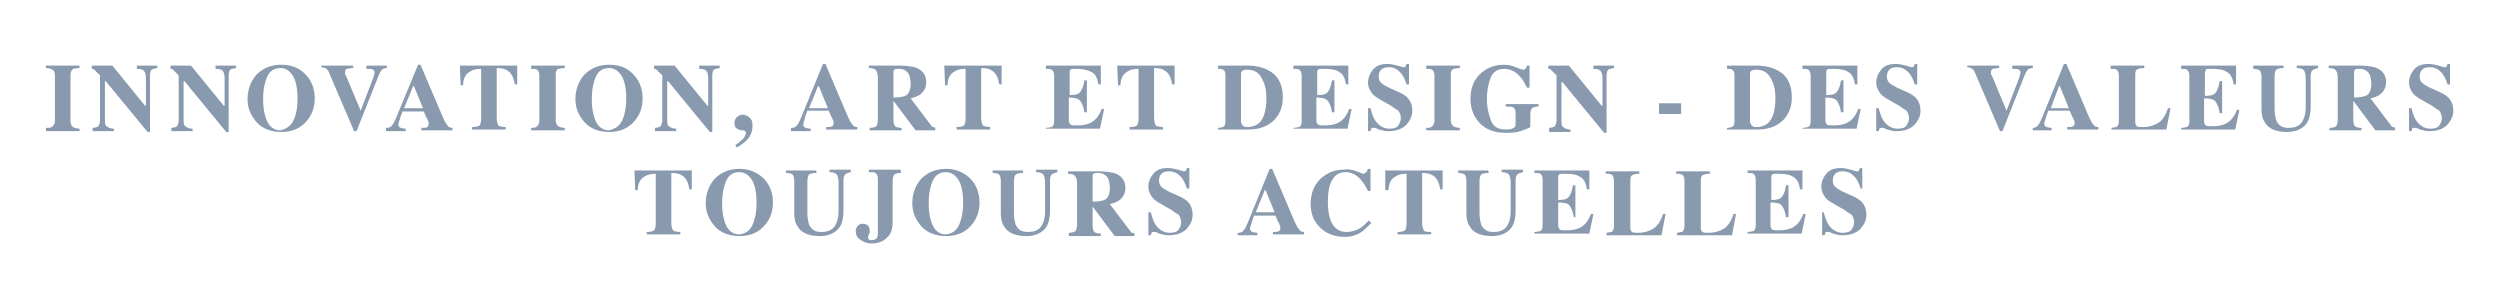 <?xml version="1.0" encoding="utf-8"?>
<!-- Generator: Adobe Illustrator 22.1.0, SVG Export Plug-In . SVG Version: 6.00 Build 0)  -->
<svg version="1.1" id="Layer_1" xmlns="http://www.w3.org/2000/svg" xmlns:xlink="http://www.w3.org/1999/xlink" x="0px" y="0px"
	 viewBox="0 0 305 35.5" style="enable-background:new 0 0 305 35.5;" xml:space="preserve">
<style type="text/css">
	.st0{fill:#899AAF;}
</style>
<g>
	<path class="st0" d="M5.6,15.6c0.3,0,0.6,0,0.7-0.1c0.2-0.1,0.4-0.4,0.4-0.7V9.2c0-0.3-0.1-0.6-0.3-0.7C6.2,8.4,6,8.3,5.6,8.3V8
		h4.1v0.3c-0.4,0-0.6,0.1-0.8,0.1C8.7,8.6,8.6,8.8,8.6,9.2v5.6c0,0.3,0.1,0.5,0.3,0.7c0.2,0.1,0.5,0.2,0.8,0.2v0.3H5.6V15.6z"/>
	<path class="st0" d="M11.2,15.6c0.4,0,0.7-0.1,0.8-0.2c0.1-0.2,0.2-0.4,0.2-0.7V9.2c-0.4-0.4-0.6-0.6-0.7-0.7
		c-0.1-0.1-0.2-0.1-0.3-0.1V8h2.5l4,4.9h0.1V9.5c0-0.4-0.1-0.7-0.2-0.8c-0.1-0.2-0.4-0.3-0.9-0.3V8h2.5v0.3
		c-0.4,0.1-0.6,0.1-0.7,0.2s-0.2,0.3-0.2,0.7v6.9H18l-5.1-6.2h-0.1v4.6c0,0.4,0,0.6,0.1,0.8c0.2,0.2,0.5,0.4,1,0.4v0.3h-2.6V15.6z"
		/>
	<path class="st0" d="M20.8,15.6c0.4,0,0.7-0.1,0.8-0.2c0.1-0.2,0.2-0.4,0.2-0.7V9.2c-0.4-0.4-0.6-0.6-0.7-0.7
		c-0.1-0.1-0.2-0.1-0.3-0.1V8h2.5l4,4.9h0.1V9.5c0-0.4-0.1-0.7-0.2-0.8c-0.1-0.2-0.4-0.3-0.9-0.3V8h2.5v0.3
		c-0.4,0.1-0.6,0.1-0.7,0.2s-0.2,0.3-0.2,0.7v6.9h-0.3l-5.1-6.2h-0.1v4.6c0,0.4,0,0.6,0.1,0.8c0.2,0.2,0.5,0.4,1,0.4v0.3h-2.6V15.6z
		"/>
	<path class="st0" d="M37.2,9c0.8,0.8,1.2,1.8,1.2,3c0,1.2-0.4,2.2-1.2,3c-0.8,0.8-1.8,1.1-2.9,1.1c-1.2,0-2.3-0.4-3-1.2
		c-0.7-0.8-1.1-1.7-1.1-2.8c0-1.2,0.4-2.2,1.1-3c0.8-0.8,1.8-1.2,3-1.2C35.4,7.9,36.4,8.2,37.2,9z M36,14.2c0.2-0.6,0.3-1.3,0.3-2.2
		c0-1.2-0.2-2.2-0.6-2.8s-0.9-0.9-1.5-0.9c-0.9,0-1.5,0.5-1.8,1.6c-0.2,0.6-0.3,1.3-0.3,2.2c0,0.9,0.1,1.6,0.3,2.2
		c0.3,1,0.9,1.6,1.8,1.6C35.1,15.7,35.7,15.2,36,14.2z"/>
	<path class="st0" d="M43.1,8v0.3c-0.4,0-0.7,0.1-0.8,0.1s-0.2,0.2-0.2,0.4c0,0.1,0,0.1,0,0.2c0,0.1,0,0.1,0.1,0.2l1.8,4.3h0
		l1.5-3.9c0-0.1,0.1-0.2,0.1-0.3c0-0.1,0.1-0.3,0.1-0.4c0-0.2-0.1-0.4-0.2-0.4c-0.1-0.1-0.4-0.1-0.8-0.1V8h2.5v0.3
		c-0.3,0-0.5,0.1-0.6,0.2c-0.1,0.1-0.3,0.4-0.4,0.7l-2.7,6.8h-0.3l-3-7c-0.1-0.3-0.2-0.5-0.4-0.6c-0.1-0.1-0.3-0.2-0.6-0.2V8H43.1z"
		/>
	<path class="st0" d="M47.2,15.6c0.3,0,0.5-0.1,0.7-0.4c0.1-0.1,0.3-0.5,0.5-1L51,7.9h0.3l2.6,6.1c0.3,0.7,0.5,1.1,0.7,1.3
		c0.1,0.2,0.3,0.3,0.6,0.3v0.3h-3.8v-0.3c0.4,0,0.6,0,0.7-0.1c0.1,0,0.2-0.2,0.2-0.4c0-0.1,0-0.2-0.1-0.4c0-0.1-0.1-0.2-0.2-0.4
		l-0.3-0.7h-2.6c-0.2,0.5-0.3,0.8-0.3,0.9c-0.1,0.3-0.2,0.5-0.2,0.7c0,0.2,0.1,0.3,0.3,0.4c0.1,0,0.3,0.1,0.6,0.1v0.3h-2.4V15.6z
		 M51.6,13.2l-1.1-2.7h-0.1l-1.1,2.7H51.6z"/>
	<path class="st0" d="M56.1,8h7l0,2.3h-0.3c-0.1-0.8-0.4-1.4-0.9-1.7c-0.3-0.2-0.7-0.3-1.3-0.3v6.1c0,0.4,0.1,0.7,0.2,0.9
		c0.1,0.1,0.5,0.2,0.9,0.2v0.3h-4.1v-0.3c0.5,0,0.8-0.1,0.9-0.2c0.1-0.1,0.2-0.4,0.2-0.8V8.4c-0.6,0-1,0.1-1.3,0.3
		c-0.6,0.3-0.9,0.9-0.9,1.7h-0.3L56.1,8z"/>
	<path class="st0" d="M64.7,15.6c0.3,0,0.6,0,0.7-0.1c0.2-0.1,0.4-0.4,0.4-0.7V9.2c0-0.3-0.1-0.6-0.3-0.7c-0.1-0.1-0.4-0.1-0.7-0.1
		V8h4.1v0.3c-0.4,0-0.6,0.1-0.8,0.1c-0.2,0.1-0.3,0.3-0.3,0.7v5.6c0,0.3,0.1,0.5,0.3,0.7c0.2,0.1,0.5,0.2,0.8,0.2v0.3h-4.1V15.6z"/>
	<path class="st0" d="M77.2,9c0.8,0.8,1.2,1.8,1.2,3c0,1.2-0.4,2.2-1.2,3c-0.8,0.8-1.8,1.1-2.9,1.1c-1.2,0-2.3-0.4-3-1.2
		c-0.7-0.8-1.1-1.7-1.1-2.8c0-1.2,0.4-2.2,1.1-3c0.8-0.8,1.8-1.2,3-1.2C75.5,7.9,76.4,8.2,77.2,9z M76.1,14.2
		c0.2-0.6,0.3-1.3,0.3-2.2c0-1.2-0.2-2.2-0.6-2.8s-0.9-0.9-1.5-0.9c-0.9,0-1.5,0.5-1.8,1.6c-0.2,0.6-0.3,1.3-0.3,2.2
		c0,0.9,0.1,1.6,0.3,2.2c0.3,1,0.9,1.6,1.8,1.6C75.2,15.7,75.8,15.2,76.1,14.2z"/>
	<path class="st0" d="M79.8,15.6c0.4,0,0.7-0.1,0.8-0.2c0.1-0.2,0.2-0.4,0.2-0.7V9.2c-0.4-0.4-0.6-0.6-0.7-0.7
		c-0.1-0.1-0.2-0.1-0.3-0.1V8h2.5l4,4.9h0.1V9.5c0-0.4-0.1-0.7-0.2-0.8c-0.1-0.2-0.4-0.3-0.9-0.3V8h2.5v0.3
		c-0.4,0.1-0.6,0.1-0.7,0.2s-0.2,0.3-0.2,0.7v6.9h-0.3l-5.1-6.2h-0.1v4.6c0,0.4,0,0.6,0.1,0.8c0.2,0.2,0.5,0.4,1,0.4v0.3h-2.6V15.6z
		"/>
	<path class="st0" d="M89.7,17.7c0.4-0.2,0.6-0.5,0.8-0.6c0.3-0.3,0.5-0.6,0.5-0.9c0-0.1,0-0.1-0.1-0.2c0,0-0.1-0.1-0.2-0.1
		c0,0-0.1,0-0.1,0c-0.1,0-0.1,0-0.1,0c-0.2,0-0.4-0.1-0.6-0.2s-0.3-0.4-0.3-0.7c0-0.3,0.1-0.5,0.3-0.7c0.2-0.2,0.4-0.3,0.7-0.3
		c0.3,0,0.6,0.1,0.9,0.4s0.3,0.6,0.3,1c0,0.6-0.2,1.2-0.7,1.7c-0.3,0.3-0.7,0.6-1.2,0.9L89.7,17.7z"/>
	<path class="st0" d="M96.6,15.6c0.3,0,0.5-0.1,0.7-0.4c0.1-0.1,0.3-0.5,0.5-1l2.6-6.4h0.3l2.6,6.1c0.3,0.7,0.5,1.1,0.7,1.3
		c0.1,0.2,0.3,0.3,0.6,0.3v0.3h-3.8v-0.3c0.4,0,0.6,0,0.7-0.1c0.1,0,0.2-0.2,0.2-0.4c0-0.1,0-0.2-0.1-0.4c0-0.1-0.1-0.2-0.2-0.4
		l-0.3-0.7h-2.6c-0.2,0.5-0.3,0.8-0.3,0.9C98.1,14.8,98,15,98,15.2c0,0.2,0.1,0.3,0.3,0.4c0.1,0,0.3,0.1,0.6,0.1v0.3h-2.4V15.6z
		 M101,13.2l-1.1-2.7h-0.1l-1.1,2.7H101z"/>
	<path class="st0" d="M106.1,15.6c0.4,0,0.7-0.1,0.8-0.2s0.2-0.4,0.2-0.8V9.4c0-0.4-0.1-0.7-0.3-0.9c-0.1-0.1-0.4-0.2-0.8-0.2V8h3.7
		c0.8,0,1.4,0.1,1.9,0.2c0.9,0.3,1.4,0.9,1.4,1.8c0,0.6-0.2,1.1-0.7,1.5c-0.4,0.3-0.8,0.4-1.2,0.5l2.5,3.3c0.1,0.1,0.1,0.2,0.2,0.2
		c0.1,0,0.2,0,0.3,0.1v0.3h-2.4l-2.7-3.6h0v2.3c0,0.4,0.1,0.7,0.2,0.8c0.1,0.1,0.4,0.2,0.8,0.2v0.3h-3.9V15.6z M110.6,11.6
		c0.3-0.2,0.5-0.7,0.5-1.4c0-0.5-0.1-0.8-0.2-1.1c-0.2-0.4-0.6-0.7-1.2-0.7c-0.3,0-0.5,0-0.6,0.1C109,8.6,109,8.8,109,8.9v3
		C109.8,11.9,110.3,11.8,110.6,11.6z"/>
	<path class="st0" d="M115.2,8h7l0,2.3h-0.3c-0.1-0.8-0.4-1.4-0.9-1.7c-0.3-0.2-0.7-0.3-1.3-0.3v6.1c0,0.4,0.1,0.7,0.2,0.9
		c0.1,0.1,0.5,0.2,0.9,0.2v0.3h-4.1v-0.3c0.5,0,0.8-0.1,0.9-0.2c0.1-0.1,0.2-0.4,0.2-0.8V8.4c-0.6,0-1,0.1-1.3,0.3
		c-0.6,0.3-0.9,0.9-0.9,1.7h-0.3L115.2,8z"/>
	<path class="st0" d="M127.6,15.9v-0.3c0.3,0,0.6-0.1,0.7-0.1c0.2-0.1,0.3-0.3,0.3-0.7V9.2c0-0.3-0.1-0.6-0.3-0.7
		c-0.1-0.1-0.4-0.1-0.7-0.1V8h6.7v2.3H134c-0.1-0.8-0.4-1.3-0.8-1.5s-1-0.4-1.9-0.4c-0.4,0-0.6,0-0.7,0.1s-0.1,0.2-0.1,0.4v2.7
		c0.7,0,1.1-0.1,1.3-0.4s0.4-0.7,0.5-1.4h0.3v3.9h-0.3c-0.1-0.7-0.3-1.1-0.5-1.4c-0.3-0.3-0.7-0.4-1.4-0.4v2.8
		c0,0.2,0.1,0.4,0.2,0.5s0.4,0.1,0.8,0.1c0.7,0,1.3-0.1,1.8-0.4c0.5-0.3,0.9-0.8,1.2-1.6h0.3l-0.5,2.4H127.6z"/>
	<path class="st0" d="M136.3,8h7l0,2.3h-0.3c-0.1-0.8-0.4-1.4-0.9-1.7c-0.3-0.2-0.7-0.3-1.3-0.3v6.1c0,0.4,0.1,0.7,0.2,0.9
		c0.1,0.1,0.5,0.2,0.9,0.2v0.3h-4.1v-0.3c0.5,0,0.8-0.1,0.9-0.2c0.1-0.1,0.2-0.4,0.2-0.8V8.4c-0.6,0-1,0.1-1.3,0.3
		c-0.6,0.3-0.9,0.9-0.9,1.7h-0.3L136.3,8z"/>
	<path class="st0" d="M148.6,15.6c0.3,0,0.5-0.1,0.6-0.1c0.2-0.1,0.3-0.3,0.3-0.6V9.1c0-0.3-0.1-0.5-0.3-0.6
		c-0.1-0.1-0.3-0.1-0.6-0.1V8h3.6c1.4,0,2.5,0.4,3.3,1.1c0.7,0.7,1,1.6,1,2.8c0,1.1-0.3,1.9-1,2.7c-0.8,0.8-1.8,1.2-3.2,1.2h-3.7
		V15.6z M151.6,15.3c0.1,0.1,0.2,0.2,0.5,0.2c0.7,0,1.3-0.2,1.7-0.7c0.4-0.5,0.7-1.4,0.7-2.8c0-0.8-0.1-1.5-0.4-2.1
		c-0.4-1-1-1.4-2-1.4c-0.3,0-0.5,0.1-0.6,0.2c-0.1,0.1-0.1,0.2-0.1,0.5v5.7C151.5,15.1,151.5,15.2,151.6,15.3z"/>
	<path class="st0" d="M157.8,15.9v-0.3c0.3,0,0.6-0.1,0.7-0.1c0.2-0.1,0.3-0.3,0.3-0.7V9.2c0-0.3-0.1-0.6-0.3-0.7
		c-0.1-0.1-0.4-0.1-0.7-0.1V8h6.7v2.3h-0.3c-0.1-0.8-0.4-1.3-0.8-1.5c-0.4-0.3-1-0.4-1.9-0.4c-0.4,0-0.6,0-0.7,0.1s-0.1,0.2-0.1,0.4
		v2.7c0.7,0,1.1-0.1,1.3-0.4c0.2-0.2,0.4-0.7,0.5-1.4h0.3v3.9h-0.3c-0.1-0.7-0.3-1.1-0.5-1.4c-0.3-0.3-0.7-0.4-1.4-0.4v2.8
		c0,0.2,0.1,0.4,0.2,0.5s0.4,0.1,0.8,0.1c0.7,0,1.3-0.1,1.8-0.4s0.9-0.8,1.2-1.6h0.3l-0.5,2.4H157.8z"/>
	<path class="st0" d="M166.9,13.2h0.3c0.2,0.9,0.5,1.5,0.9,1.9s0.9,0.6,1.4,0.6c0.5,0,0.9-0.1,1.1-0.4c0.2-0.3,0.3-0.6,0.3-0.9
		c0-0.3-0.1-0.6-0.3-0.9c-0.2-0.1-0.5-0.3-0.9-0.6l-0.7-0.4c-0.7-0.4-1.3-0.7-1.6-1.1c-0.3-0.4-0.5-0.8-0.5-1.3
		c0-0.6,0.2-1.1,0.6-1.6c0.4-0.5,1-0.7,1.8-0.7c0.4,0,0.8,0.1,1.2,0.2c0.4,0.1,0.6,0.2,0.7,0.2c0.1,0,0.2,0,0.3-0.1
		c0-0.1,0.1-0.2,0.1-0.3h0.3v2.5h-0.3c-0.2-0.6-0.4-1.1-0.8-1.5c-0.4-0.4-0.8-0.6-1.4-0.6c-0.4,0-0.7,0.1-0.9,0.3
		c-0.2,0.2-0.3,0.5-0.3,0.8c0,0.4,0.1,0.6,0.3,0.8c0.2,0.2,0.7,0.5,1.4,0.8l0.9,0.4c0.4,0.2,0.7,0.4,0.9,0.6c0.4,0.4,0.6,1,0.6,1.6
		c0,0.6-0.2,1.1-0.7,1.7c-0.5,0.5-1.2,0.8-2.2,0.8c-0.2,0-0.5,0-0.7-0.1c-0.2,0-0.5-0.1-0.7-0.2l-0.2-0.1c-0.1,0-0.1,0-0.2,0
		c0,0-0.1,0-0.1,0c-0.1,0-0.2,0-0.2,0.1c0,0.1-0.1,0.2-0.1,0.3h-0.3V13.2z"/>
	<path class="st0" d="M173.9,15.6c0.3,0,0.6,0,0.7-0.1c0.2-0.1,0.4-0.4,0.4-0.7V9.2c0-0.3-0.1-0.6-0.3-0.7c-0.1-0.1-0.4-0.1-0.7-0.1
		V8h4.1v0.3c-0.4,0-0.6,0.1-0.8,0.1c-0.2,0.1-0.3,0.3-0.3,0.7v5.6c0,0.3,0.1,0.5,0.3,0.7c0.2,0.1,0.5,0.2,0.8,0.2v0.3h-4.1V15.6z"/>
	<path class="st0" d="M180.5,9.1c0.8-0.8,1.8-1.2,3-1.2c0.5,0,1,0.1,1.4,0.3c0.5,0.2,0.8,0.3,0.9,0.3c0.1,0,0.2,0,0.3-0.1
		c0.1-0.1,0.1-0.2,0.2-0.4h0.3v2.7h-0.3c-0.3-0.6-0.6-1.1-0.9-1.4c-0.5-0.6-1.2-0.9-1.9-0.9c-0.7,0-1.3,0.3-1.6,1s-0.5,1.6-0.5,2.7
		c0,1,0.2,1.8,0.5,2.6c0.3,0.8,0.9,1.1,1.9,1.1c0.5,0,0.8-0.1,1-0.3c0.1-0.1,0.1-0.3,0.1-0.5v-1.2c0-0.4-0.1-0.6-0.3-0.7
		c-0.1-0.1-0.4-0.1-0.9-0.1v-0.3h4v0.3c-0.4,0-0.7,0.1-0.8,0.2s-0.2,0.4-0.2,0.8v1.5c-0.3,0.2-0.7,0.3-1.2,0.5
		c-0.6,0.2-1.2,0.2-1.9,0.2c-1.3,0-2.3-0.4-3.1-1.2c-0.7-0.8-1.1-1.7-1.1-2.9C179.4,10.9,179.7,9.9,180.5,9.1z"/>
	<path class="st0" d="M188.9,15.6c0.4,0,0.7-0.1,0.8-0.2c0.1-0.2,0.2-0.4,0.2-0.7V9.2c-0.4-0.4-0.6-0.6-0.7-0.7
		c-0.1-0.1-0.2-0.1-0.3-0.1V8h2.5l4,4.9h0.1V9.5c0-0.4-0.1-0.7-0.2-0.8c-0.1-0.2-0.4-0.3-0.9-0.3V8h2.5v0.3
		c-0.4,0.1-0.6,0.1-0.7,0.2S196,8.9,196,9.3v6.9h-0.3l-5.1-6.2h-0.1v4.6c0,0.4,0,0.6,0.1,0.8c0.2,0.2,0.5,0.4,1,0.4v0.3h-2.6V15.6z"
		/>
	<path class="st0" d="M202.4,12.6h2.7v1.3h-2.7V12.6z"/>
	<path class="st0" d="M210.7,15.6c0.3,0,0.5-0.1,0.6-0.1c0.2-0.1,0.3-0.3,0.3-0.6V9.1c0-0.3-0.1-0.5-0.3-0.6
		c-0.1-0.1-0.3-0.1-0.6-0.1V8h3.6c1.4,0,2.5,0.4,3.3,1.1c0.7,0.7,1,1.6,1,2.8c0,1.1-0.3,1.9-1,2.7c-0.8,0.8-1.8,1.2-3.2,1.2h-3.7
		V15.6z M213.7,15.3c0.1,0.1,0.2,0.2,0.5,0.2c0.7,0,1.3-0.2,1.7-0.7s0.7-1.4,0.7-2.8c0-0.8-0.1-1.5-0.4-2.1c-0.4-1-1-1.4-2-1.4
		c-0.3,0-0.5,0.1-0.6,0.2c-0.1,0.1-0.1,0.2-0.1,0.5v5.7C213.6,15.1,213.6,15.2,213.7,15.3z"/>
	<path class="st0" d="M219.9,15.9v-0.3c0.3,0,0.6-0.1,0.7-0.1c0.2-0.1,0.3-0.3,0.3-0.7V9.2c0-0.3-0.1-0.6-0.3-0.7
		c-0.1-0.1-0.4-0.1-0.7-0.1V8h6.7v2.3h-0.3c-0.1-0.8-0.4-1.3-0.8-1.5c-0.4-0.3-1-0.4-1.9-0.4c-0.4,0-0.6,0-0.7,0.1
		c-0.1,0.1-0.1,0.2-0.1,0.4v2.7c0.7,0,1.1-0.1,1.3-0.4c0.2-0.2,0.4-0.7,0.5-1.4h0.3v3.9h-0.3c-0.1-0.7-0.3-1.1-0.5-1.4
		s-0.7-0.4-1.4-0.4v2.8c0,0.2,0.1,0.4,0.2,0.5s0.4,0.1,0.8,0.1c0.7,0,1.3-0.1,1.8-0.4c0.5-0.3,0.9-0.8,1.2-1.6h0.3l-0.5,2.4H219.9z"
		/>
	<path class="st0" d="M228.9,13.2h0.3c0.2,0.9,0.5,1.5,0.9,1.9c0.4,0.4,0.9,0.6,1.4,0.6c0.5,0,0.9-0.1,1.1-0.4
		c0.2-0.3,0.3-0.6,0.3-0.9c0-0.3-0.1-0.6-0.3-0.9c-0.2-0.1-0.5-0.3-0.9-0.6l-0.7-0.4c-0.7-0.4-1.3-0.7-1.6-1.1
		c-0.3-0.4-0.5-0.8-0.5-1.3c0-0.6,0.2-1.1,0.6-1.6c0.4-0.5,1-0.7,1.8-0.7c0.4,0,0.8,0.1,1.2,0.2c0.4,0.1,0.6,0.2,0.7,0.2
		c0.1,0,0.2,0,0.3-0.1c0-0.1,0.1-0.2,0.1-0.3h0.3v2.5h-0.3c-0.2-0.6-0.4-1.1-0.8-1.5c-0.4-0.4-0.8-0.6-1.4-0.6
		c-0.4,0-0.7,0.1-0.9,0.3s-0.3,0.5-0.3,0.8c0,0.4,0.1,0.6,0.3,0.8c0.2,0.2,0.7,0.5,1.4,0.8l0.9,0.4c0.4,0.2,0.7,0.4,0.9,0.6
		c0.4,0.4,0.6,1,0.6,1.6c0,0.6-0.2,1.1-0.7,1.7c-0.5,0.5-1.2,0.8-2.2,0.8c-0.2,0-0.5,0-0.7-0.1c-0.2,0-0.5-0.1-0.7-0.2l-0.2-0.1
		c-0.1,0-0.1,0-0.2,0c0,0-0.1,0-0.1,0c-0.1,0-0.2,0-0.2,0.1c0,0.1-0.1,0.2-0.1,0.3h-0.3V13.2z"/>
	<path class="st0" d="M243.9,8v0.3c-0.4,0-0.7,0.1-0.8,0.1s-0.2,0.2-0.2,0.4c0,0.1,0,0.1,0,0.2c0,0.1,0,0.1,0.1,0.2l1.8,4.3h0
		l1.5-3.9c0-0.1,0.1-0.2,0.1-0.3c0-0.1,0.1-0.3,0.1-0.4c0-0.2-0.1-0.4-0.2-0.4c-0.1-0.1-0.4-0.1-0.8-0.1V8h2.5v0.3
		c-0.3,0-0.5,0.1-0.6,0.2c-0.1,0.1-0.3,0.4-0.4,0.7l-2.7,6.8h-0.3l-3-7c-0.1-0.3-0.2-0.5-0.4-0.6s-0.3-0.2-0.6-0.2V8H243.9z"/>
	<path class="st0" d="M248,15.6c0.3,0,0.5-0.1,0.7-0.4c0.1-0.1,0.3-0.5,0.5-1l2.6-6.4h0.3l2.6,6.1c0.3,0.7,0.5,1.1,0.7,1.3
		c0.1,0.2,0.3,0.3,0.6,0.3v0.3h-3.8v-0.3c0.4,0,0.6,0,0.7-0.1c0.1,0,0.2-0.2,0.2-0.4c0-0.1,0-0.2-0.1-0.4c0-0.1-0.1-0.2-0.2-0.4
		l-0.3-0.7h-2.6c-0.2,0.5-0.3,0.8-0.3,0.9c-0.1,0.3-0.2,0.5-0.2,0.7c0,0.2,0.1,0.3,0.3,0.4c0.1,0,0.3,0.1,0.6,0.1v0.3H248V15.6z
		 M252.4,13.2l-1.1-2.7h-0.1l-1,2.7H252.4z"/>
	<path class="st0" d="M257.5,15.6c0.3,0,0.5-0.1,0.7-0.1c0.2-0.1,0.3-0.4,0.3-0.7V9.2c0-0.3-0.1-0.6-0.3-0.7
		c-0.1-0.1-0.4-0.1-0.7-0.1V8h4.1v0.3c-0.5,0-0.8,0.1-0.9,0.2c-0.2,0.1-0.2,0.4-0.2,0.9v5.5c0,0.3,0.1,0.4,0.2,0.5
		c0.1,0.1,0.4,0.1,0.8,0.1c0.7,0,1.3-0.2,1.8-0.5c0.5-0.3,0.9-0.9,1.2-1.8h0.3l-0.5,2.6h-6.7V15.6z"/>
	<path class="st0" d="M266.1,15.9v-0.3c0.3,0,0.6-0.1,0.7-0.1c0.2-0.1,0.3-0.3,0.3-0.7V9.2c0-0.3-0.1-0.6-0.3-0.7
		c-0.1-0.1-0.4-0.1-0.7-0.1V8h6.7v2.3h-0.3c-0.1-0.8-0.4-1.3-0.8-1.5c-0.4-0.3-1-0.4-1.9-0.4c-0.4,0-0.6,0-0.7,0.1
		C269.1,8.6,269,8.8,269,9v2.7c0.7,0,1.1-0.1,1.3-0.4c0.2-0.2,0.4-0.7,0.5-1.4h0.3v3.9h-0.3c-0.1-0.7-0.3-1.1-0.5-1.4
		s-0.7-0.4-1.4-0.4v2.8c0,0.2,0.1,0.4,0.2,0.5s0.4,0.1,0.8,0.1c0.7,0,1.3-0.1,1.8-0.4c0.5-0.3,0.9-0.8,1.2-1.6h0.3l-0.5,2.4H266.1z"
		/>
	<path class="st0" d="M278.6,8v0.3c-0.5,0-0.8,0.1-0.9,0.2s-0.2,0.4-0.2,0.9v3.9c0,0.6,0.1,1,0.2,1.4c0.3,0.6,0.7,0.9,1.5,0.9
		c0.9,0,1.5-0.3,1.8-1c0.2-0.4,0.3-0.9,0.3-1.5V9.5c0-0.4-0.1-0.7-0.2-0.9c-0.2-0.2-0.5-0.3-0.9-0.3V8h2.6v0.3
		c-0.4,0.1-0.6,0.2-0.7,0.3c-0.1,0.1-0.2,0.3-0.2,0.7V13c0,1-0.2,1.8-0.7,2.3c-0.5,0.5-1.2,0.8-2.2,0.8c-1.3,0-2.3-0.4-2.7-1.2
		c-0.3-0.4-0.4-1-0.4-1.6V9.4c0-0.4-0.1-0.7-0.2-0.8c-0.1-0.1-0.4-0.2-0.8-0.2V8H278.6z"/>
	<path class="st0" d="M284.2,15.6c0.4,0,0.7-0.1,0.8-0.2s0.2-0.4,0.2-0.8V9.4c0-0.4-0.1-0.7-0.3-0.9c-0.1-0.1-0.4-0.2-0.8-0.2V8h3.7
		c0.8,0,1.4,0.1,1.9,0.2c0.9,0.3,1.4,0.9,1.4,1.8c0,0.6-0.2,1.1-0.7,1.5c-0.4,0.3-0.8,0.4-1.2,0.5l2.5,3.3c0.1,0.1,0.1,0.2,0.2,0.2
		c0.1,0,0.2,0,0.3,0.1v0.3h-2.4l-2.7-3.6h0v2.3c0,0.4,0.1,0.7,0.2,0.8c0.1,0.1,0.4,0.2,0.8,0.2v0.3h-3.9V15.6z M288.8,11.6
		c0.3-0.2,0.5-0.7,0.5-1.4c0-0.5-0.1-0.8-0.2-1.1c-0.2-0.4-0.6-0.7-1.2-0.7c-0.3,0-0.5,0-0.6,0.1c-0.1,0.1-0.1,0.2-0.1,0.4v3
		C287.9,11.9,288.4,11.8,288.8,11.6z"/>
	<path class="st0" d="M293.9,13.2h0.3c0.2,0.9,0.5,1.5,0.9,1.9c0.4,0.4,0.9,0.6,1.4,0.6c0.5,0,0.9-0.1,1.1-0.4
		c0.2-0.3,0.3-0.6,0.3-0.9c0-0.3-0.1-0.6-0.3-0.9c-0.2-0.1-0.5-0.3-0.9-0.6l-0.7-0.4c-0.7-0.4-1.3-0.7-1.6-1.1
		c-0.3-0.4-0.5-0.8-0.5-1.3c0-0.6,0.2-1.1,0.6-1.6c0.4-0.5,1-0.7,1.8-0.7c0.4,0,0.8,0.1,1.2,0.2c0.4,0.1,0.6,0.2,0.7,0.2
		c0.1,0,0.2,0,0.3-0.1c0-0.1,0.1-0.2,0.1-0.3h0.3v2.5h-0.3c-0.2-0.6-0.4-1.1-0.8-1.5c-0.4-0.4-0.8-0.6-1.4-0.6
		c-0.4,0-0.7,0.1-0.9,0.3s-0.3,0.5-0.3,0.8c0,0.4,0.1,0.6,0.3,0.8c0.2,0.2,0.7,0.5,1.4,0.8l0.9,0.4c0.4,0.2,0.7,0.4,0.9,0.6
		c0.4,0.4,0.6,1,0.6,1.6c0,0.6-0.2,1.1-0.7,1.7c-0.5,0.5-1.2,0.8-2.2,0.8c-0.2,0-0.5,0-0.7-0.1c-0.2,0-0.5-0.1-0.7-0.2l-0.2-0.1
		c-0.1,0-0.1,0-0.2,0c0,0-0.1,0-0.1,0c-0.1,0-0.2,0-0.2,0.1c0,0.1-0.1,0.2-0.1,0.3h-0.3V13.2z"/>
	<path class="st0" d="M77.4,20.8h7l0,2.3h-0.3c-0.1-0.8-0.4-1.4-0.9-1.7c-0.3-0.2-0.7-0.3-1.3-0.3v6.1c0,0.4,0.1,0.7,0.2,0.9
		c0.1,0.1,0.5,0.2,0.9,0.2v0.3h-4.1v-0.3c0.5,0,0.8-0.1,0.9-0.2c0.1-0.1,0.2-0.4,0.2-0.8v-6.1c-0.6,0-1,0.1-1.3,0.3
		c-0.6,0.3-0.9,0.9-0.9,1.7h-0.3L77.4,20.8z"/>
	<path class="st0" d="M93.1,21.7c0.8,0.8,1.2,1.8,1.2,3c0,1.2-0.4,2.2-1.2,3c-0.8,0.8-1.8,1.1-2.9,1.1c-1.2,0-2.3-0.4-3-1.2
		c-0.7-0.8-1.1-1.7-1.1-2.8c0-1.2,0.4-2.2,1.1-3c0.8-0.8,1.8-1.2,3-1.2C91.4,20.6,92.3,21,93.1,21.7z M92,26.9
		c0.2-0.6,0.3-1.3,0.3-2.2c0-1.2-0.2-2.2-0.6-2.8S90.8,21,90.2,21c-0.9,0-1.5,0.5-1.8,1.6c-0.2,0.6-0.3,1.3-0.3,2.2
		c0,0.9,0.1,1.6,0.3,2.2c0.3,1,0.9,1.6,1.8,1.6C91.1,28.5,91.7,28,92,26.9z"/>
	<path class="st0" d="M99.6,20.8v0.3c-0.5,0-0.8,0.1-0.9,0.2s-0.2,0.4-0.2,0.9V26c0,0.6,0.1,1,0.2,1.4c0.3,0.6,0.7,0.9,1.5,0.9
		c0.9,0,1.5-0.3,1.8-1c0.2-0.4,0.3-0.9,0.3-1.5v-3.6c0-0.4-0.1-0.7-0.2-0.9c-0.2-0.2-0.5-0.3-0.9-0.3v-0.3h2.6v0.3
		c-0.4,0.1-0.6,0.2-0.7,0.3c-0.1,0.1-0.2,0.3-0.2,0.7v3.7c0,1-0.2,1.8-0.7,2.3c-0.5,0.5-1.2,0.8-2.2,0.8c-1.3,0-2.3-0.4-2.7-1.2
		c-0.3-0.4-0.4-1-0.4-1.6v-3.9c0-0.4-0.1-0.7-0.2-0.8c-0.1-0.1-0.4-0.2-0.8-0.2v-0.3H99.6z"/>
	<path class="st0" d="M109.9,20.8v0.3c-0.4,0-0.7,0.1-0.8,0.2c-0.1,0.1-0.2,0.4-0.2,0.8v5c0,0.8-0.2,1.5-0.7,1.9
		c-0.5,0.5-1.1,0.7-1.9,0.7c-0.6,0-1-0.2-1.4-0.5c-0.4-0.3-0.5-0.6-0.5-1c0-0.3,0.1-0.5,0.3-0.7c0.2-0.2,0.4-0.2,0.6-0.2
		s0.4,0.1,0.6,0.2c0.1,0.2,0.2,0.3,0.2,0.6c0,0.2,0,0.4-0.1,0.5c-0.1,0.2-0.1,0.3-0.1,0.3c0,0.1,0,0.2,0.1,0.3
		c0.1,0.1,0.2,0.1,0.3,0.1c0.3,0,0.6-0.1,0.7-0.3c0.1-0.1,0.1-0.4,0.1-0.7v-6.5c0-0.3-0.1-0.6-0.3-0.7c-0.1-0.1-0.4-0.1-0.8-0.1
		v-0.3H109.9z"/>
	<path class="st0" d="M118.3,21.7c0.8,0.8,1.2,1.8,1.2,3c0,1.2-0.4,2.2-1.2,3c-0.8,0.8-1.8,1.1-2.9,1.1c-1.2,0-2.3-0.4-3-1.2
		c-0.7-0.8-1.1-1.7-1.1-2.8c0-1.2,0.4-2.2,1.1-3c0.8-0.8,1.8-1.2,3-1.2C116.6,20.6,117.5,21,118.3,21.7z M117.2,26.9
		c0.2-0.6,0.3-1.3,0.3-2.2c0-1.2-0.2-2.2-0.6-2.8S116,21,115.4,21c-0.9,0-1.5,0.5-1.8,1.6c-0.2,0.6-0.3,1.3-0.3,2.2
		c0,0.9,0.1,1.6,0.3,2.2c0.3,1,0.9,1.6,1.8,1.6C116.3,28.5,116.9,28,117.2,26.9z"/>
	<path class="st0" d="M124.8,20.8v0.3c-0.5,0-0.8,0.1-0.9,0.2s-0.2,0.4-0.2,0.9V26c0,0.6,0.1,1,0.2,1.4c0.3,0.6,0.7,0.9,1.5,0.9
		c0.9,0,1.5-0.3,1.8-1c0.2-0.4,0.3-0.9,0.3-1.5v-3.6c0-0.4-0.1-0.7-0.2-0.9c-0.2-0.2-0.5-0.3-0.9-0.3v-0.3h2.6v0.3
		c-0.4,0.1-0.6,0.2-0.7,0.3c-0.1,0.1-0.2,0.3-0.2,0.7v3.7c0,1-0.2,1.8-0.7,2.3c-0.5,0.5-1.2,0.8-2.2,0.8c-1.3,0-2.3-0.4-2.7-1.2
		c-0.3-0.4-0.4-1-0.4-1.6v-3.9c0-0.4-0.1-0.7-0.2-0.8c-0.1-0.1-0.4-0.2-0.8-0.2v-0.3H124.8z"/>
	<path class="st0" d="M130.4,28.4c0.4,0,0.7-0.1,0.8-0.2s0.2-0.4,0.2-0.8v-5.1c0-0.4-0.1-0.7-0.3-0.9c-0.1-0.1-0.4-0.2-0.8-0.2v-0.3
		h3.7c0.8,0,1.4,0.1,1.9,0.2c0.9,0.3,1.4,0.9,1.4,1.8c0,0.6-0.2,1.1-0.7,1.5c-0.4,0.3-0.8,0.4-1.2,0.5l2.5,3.3
		c0.1,0.1,0.1,0.2,0.2,0.2c0.1,0,0.2,0,0.3,0.1v0.3H136l-2.7-3.6h0v2.3c0,0.4,0.1,0.7,0.2,0.8c0.1,0.1,0.4,0.2,0.8,0.2v0.3h-3.9
		V28.4z M134.9,24.3c0.3-0.2,0.5-0.7,0.5-1.4c0-0.5-0.1-0.8-0.2-1.1c-0.2-0.4-0.6-0.7-1.2-0.7c-0.3,0-0.5,0-0.6,0.1
		c-0.1,0.1-0.1,0.2-0.1,0.4v3C134.1,24.6,134.6,24.5,134.9,24.3z"/>
	<path class="st0" d="M140.1,25.9h0.3c0.2,0.9,0.5,1.5,0.9,1.9s0.9,0.6,1.4,0.6c0.5,0,0.9-0.1,1.1-0.4c0.2-0.3,0.3-0.6,0.3-0.9
		c0-0.3-0.1-0.6-0.3-0.9c-0.2-0.1-0.5-0.3-0.9-0.6l-0.7-0.4c-0.7-0.4-1.3-0.7-1.6-1.1c-0.3-0.4-0.5-0.8-0.5-1.3
		c0-0.6,0.2-1.1,0.6-1.6c0.4-0.5,1-0.7,1.8-0.7c0.4,0,0.8,0.1,1.2,0.2c0.4,0.1,0.6,0.2,0.7,0.2c0.1,0,0.2,0,0.3-0.1
		c0-0.1,0.1-0.2,0.1-0.3h0.3v2.5h-0.3c-0.2-0.6-0.4-1.1-0.8-1.5c-0.4-0.4-0.8-0.6-1.4-0.6c-0.4,0-0.7,0.1-0.9,0.3
		c-0.2,0.2-0.3,0.5-0.3,0.8c0,0.4,0.1,0.6,0.3,0.8c0.2,0.2,0.7,0.5,1.4,0.8l0.9,0.4c0.4,0.2,0.7,0.4,0.9,0.6c0.4,0.4,0.6,1,0.6,1.6
		c0,0.6-0.2,1.1-0.7,1.7c-0.5,0.5-1.2,0.8-2.2,0.8c-0.2,0-0.5,0-0.7-0.1c-0.2,0-0.5-0.1-0.7-0.2l-0.2-0.1c-0.1,0-0.1,0-0.2,0
		c0,0-0.1,0-0.1,0c-0.1,0-0.2,0-0.2,0.1c0,0.1-0.1,0.2-0.1,0.3h-0.3V25.9z"/>
	<path class="st0" d="M151.1,28.4c0.3,0,0.5-0.1,0.7-0.4c0.1-0.1,0.3-0.5,0.5-1l2.6-6.4h0.3l2.6,6.1c0.3,0.7,0.5,1.1,0.7,1.3
		c0.1,0.2,0.3,0.3,0.6,0.3v0.3h-3.8v-0.3c0.4,0,0.6,0,0.7-0.1c0.1,0,0.2-0.2,0.2-0.4c0-0.1,0-0.2-0.1-0.4c0-0.1-0.1-0.2-0.2-0.4
		l-0.3-0.7H153c-0.2,0.5-0.3,0.8-0.3,0.9c-0.1,0.3-0.2,0.5-0.2,0.7c0,0.2,0.1,0.3,0.3,0.4c0.1,0,0.3,0.1,0.6,0.1v0.3h-2.4V28.4z
		 M155.5,25.9l-1.1-2.7h-0.1l-1.1,2.7H155.5z"/>
	<path class="st0" d="M165.5,20.9c0.5,0.2,0.8,0.3,0.8,0.3c0.1,0,0.3-0.1,0.4-0.2s0.1-0.2,0.2-0.4h0.3v2.7h-0.3
		c-0.3-0.6-0.6-1.1-0.9-1.4c-0.5-0.6-1.2-0.9-1.8-0.9c-0.8,0-1.3,0.3-1.7,1s-0.5,1.6-0.5,2.7c0,0.8,0.1,1.5,0.3,2.1
		c0.4,1,1,1.5,2,1.5c0.6,0,1.2-0.2,1.7-0.5c0.3-0.2,0.6-0.5,1-0.9l0.3,0.3c-0.5,0.5-0.9,0.9-1.2,1.1c-0.6,0.4-1.3,0.6-2,0.6
		c-1.1,0-2.1-0.3-2.9-1c-0.9-0.8-1.3-1.8-1.3-3c0-1.3,0.4-2.3,1.2-3.1c0.8-0.7,1.7-1.1,2.8-1.1C164.5,20.6,165,20.7,165.5,20.9z"/>
	<path class="st0" d="M169,20.8h7l0,2.3h-0.3c-0.1-0.8-0.4-1.4-0.9-1.7c-0.3-0.2-0.7-0.3-1.3-0.3v6.1c0,0.4,0.1,0.7,0.2,0.9
		s0.5,0.2,0.9,0.2v0.3h-4.1v-0.3c0.5,0,0.8-0.1,0.9-0.2c0.1-0.1,0.2-0.4,0.2-0.8v-6.1c-0.6,0-1,0.1-1.3,0.3
		c-0.6,0.3-0.9,0.9-0.9,1.7H169L169,20.8z"/>
	<path class="st0" d="M181.6,20.8v0.3c-0.5,0-0.8,0.1-0.9,0.2s-0.2,0.4-0.2,0.9V26c0,0.6,0.1,1,0.2,1.4c0.3,0.6,0.7,0.9,1.5,0.9
		c0.9,0,1.5-0.3,1.8-1c0.2-0.4,0.3-0.9,0.3-1.5v-3.6c0-0.4-0.1-0.7-0.2-0.9c-0.2-0.2-0.5-0.3-0.9-0.3v-0.3h2.6v0.3
		c-0.4,0.1-0.6,0.2-0.7,0.3c-0.1,0.1-0.2,0.3-0.2,0.7v3.7c0,1-0.2,1.8-0.7,2.3c-0.5,0.5-1.2,0.8-2.2,0.8c-1.3,0-2.3-0.4-2.7-1.2
		c-0.3-0.4-0.4-1-0.4-1.6v-3.9c0-0.4-0.1-0.7-0.2-0.8c-0.1-0.1-0.4-0.2-0.8-0.2v-0.3H181.6z"/>
	<path class="st0" d="M187.2,28.6v-0.3c0.3,0,0.6-0.1,0.7-0.1c0.2-0.1,0.3-0.3,0.3-0.7v-5.6c0-0.3-0.1-0.6-0.3-0.7
		c-0.1-0.1-0.4-0.1-0.7-0.1v-0.3h6.7v2.3h-0.3c-0.1-0.8-0.4-1.3-0.8-1.5c-0.4-0.3-1-0.4-1.9-0.4c-0.4,0-0.6,0-0.7,0.1
		c-0.1,0.1-0.1,0.2-0.1,0.4v2.7c0.7,0,1.1-0.1,1.3-0.4c0.2-0.2,0.4-0.7,0.5-1.4h0.3v3.9H192c-0.1-0.7-0.3-1.1-0.5-1.4
		s-0.7-0.4-1.4-0.4v2.8c0,0.2,0.1,0.4,0.2,0.5s0.4,0.1,0.8,0.1c0.7,0,1.3-0.1,1.8-0.4c0.5-0.3,0.9-0.8,1.2-1.6h0.3l-0.5,2.4H187.2z"
		/>
	<path class="st0" d="M195.9,28.4c0.3,0,0.5-0.1,0.7-0.1c0.2-0.1,0.3-0.4,0.3-0.7v-5.6c0-0.3-0.1-0.6-0.3-0.7
		c-0.1-0.1-0.4-0.1-0.7-0.1v-0.3h4.1v0.3c-0.5,0-0.8,0.1-0.9,0.2c-0.2,0.1-0.2,0.4-0.2,0.9v5.5c0,0.3,0.1,0.4,0.2,0.5
		c0.1,0.1,0.4,0.1,0.8,0.1c0.7,0,1.3-0.2,1.8-0.5c0.5-0.3,0.9-0.9,1.2-1.8h0.3l-0.5,2.6h-6.7V28.4z"/>
	<path class="st0" d="M204.5,28.4c0.3,0,0.5-0.1,0.7-0.1c0.2-0.1,0.3-0.4,0.3-0.7v-5.6c0-0.3-0.1-0.6-0.3-0.7
		c-0.1-0.1-0.4-0.1-0.7-0.1v-0.3h4.1v0.3c-0.5,0-0.8,0.1-0.9,0.2c-0.2,0.1-0.2,0.4-0.2,0.9v5.5c0,0.3,0.1,0.4,0.2,0.5
		c0.1,0.1,0.4,0.1,0.8,0.1c0.7,0,1.3-0.2,1.8-0.5c0.5-0.3,0.9-0.9,1.2-1.8h0.3l-0.5,2.6h-6.7V28.4z"/>
	<path class="st0" d="M213.2,28.6v-0.3c0.3,0,0.6-0.1,0.7-0.1c0.2-0.1,0.3-0.3,0.3-0.7v-5.6c0-0.3-0.1-0.6-0.3-0.7
		c-0.1-0.1-0.4-0.1-0.7-0.1v-0.3h6.7v2.3h-0.3c-0.1-0.8-0.4-1.3-0.8-1.5c-0.4-0.3-1-0.4-1.9-0.4c-0.4,0-0.6,0-0.7,0.1
		c-0.1,0.1-0.1,0.2-0.1,0.4v2.7c0.7,0,1.1-0.1,1.3-0.4c0.2-0.2,0.4-0.7,0.5-1.4h0.3v3.9h-0.3c-0.1-0.7-0.3-1.1-0.5-1.4
		s-0.7-0.4-1.4-0.4v2.8c0,0.2,0.1,0.4,0.2,0.5s0.4,0.1,0.8,0.1c0.7,0,1.3-0.1,1.8-0.4c0.5-0.3,0.9-0.8,1.2-1.6h0.3l-0.5,2.4H213.2z"
		/>
	<path class="st0" d="M222.2,25.9h0.3c0.2,0.9,0.5,1.5,0.9,1.9c0.4,0.4,0.9,0.6,1.4,0.6c0.5,0,0.9-0.1,1.1-0.4
		c0.2-0.3,0.3-0.6,0.3-0.9c0-0.3-0.1-0.6-0.3-0.9c-0.2-0.1-0.5-0.3-0.9-0.6l-0.7-0.4c-0.7-0.4-1.3-0.7-1.6-1.1
		c-0.3-0.4-0.5-0.8-0.5-1.3c0-0.6,0.2-1.1,0.6-1.6c0.4-0.5,1-0.7,1.8-0.7c0.4,0,0.8,0.1,1.2,0.2c0.4,0.1,0.6,0.2,0.7,0.2
		c0.1,0,0.2,0,0.3-0.1c0-0.1,0.1-0.2,0.1-0.3h0.3v2.5H227c-0.2-0.6-0.4-1.1-0.8-1.5c-0.4-0.4-0.8-0.6-1.4-0.6
		c-0.4,0-0.7,0.1-0.9,0.3s-0.3,0.5-0.3,0.8c0,0.4,0.1,0.6,0.3,0.8c0.2,0.2,0.7,0.5,1.4,0.8l0.9,0.4c0.4,0.2,0.7,0.4,0.9,0.6
		c0.4,0.4,0.6,1,0.6,1.6c0,0.6-0.2,1.1-0.7,1.7c-0.5,0.5-1.2,0.8-2.2,0.8c-0.2,0-0.5,0-0.7-0.1c-0.2,0-0.5-0.1-0.7-0.2l-0.2-0.1
		c-0.1,0-0.1,0-0.2,0c0,0-0.1,0-0.1,0c-0.1,0-0.2,0-0.2,0.1c0,0.1-0.1,0.2-0.1,0.3h-0.3V25.9z"/>
</g>
</svg>
